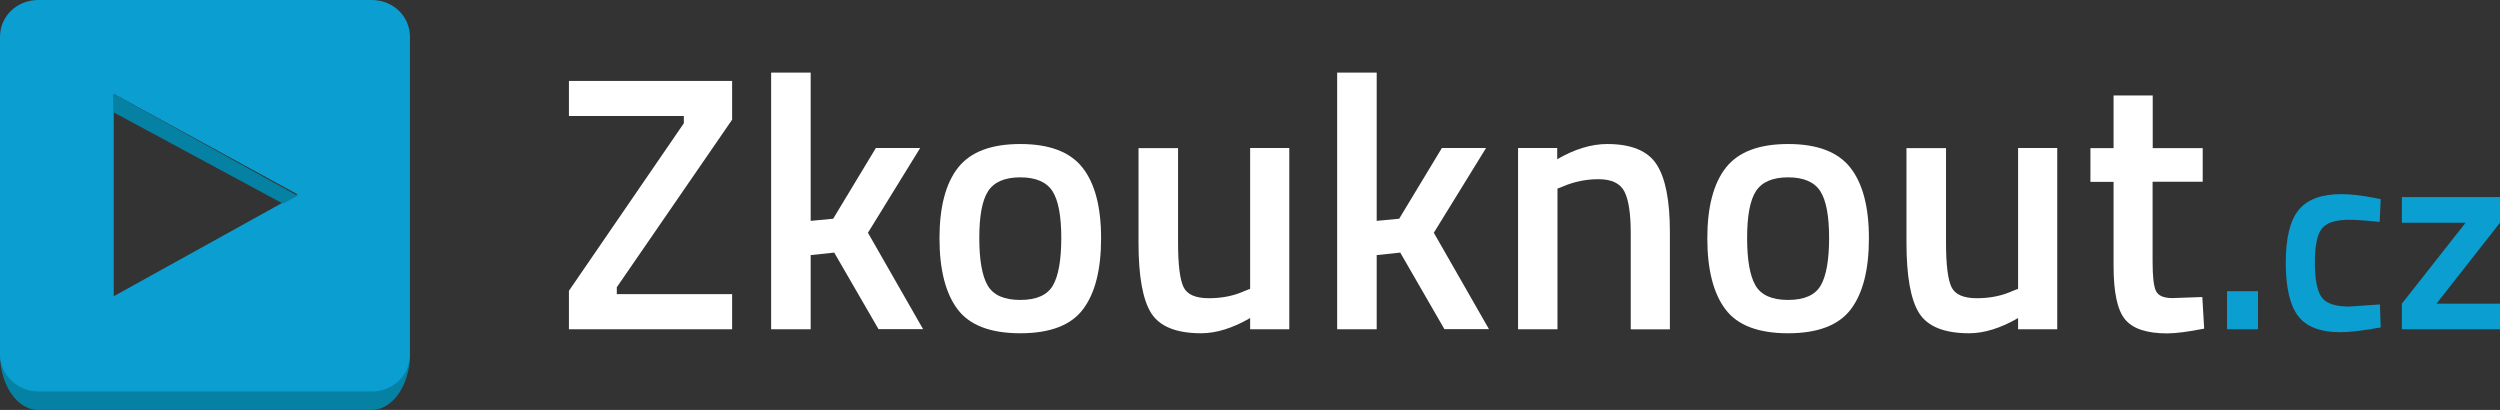 <?xml version="1.0" encoding="UTF-8"?> <svg xmlns="http://www.w3.org/2000/svg" id="Vrstva_1" viewBox="0 0 189.04 31"><rect x="0" y="0" width="189.04" height="31" fill="#333333" stroke="none"/><path d="m2.9,31h25.2c1.6,0,2.9-1.9,2.9-4.2H0c0,2.3,1.3,4.2,2.9,4.2Z" style="fill:#0582a3;"></path><path d="m28.1,0H2.9C1.3,0,0,1.2,0,2.8v24c0,1.5,1.3,2.8,2.9,2.8h25.2c1.6,0,2.9-1.2,2.9-2.8V2.8c0-1.6-1.3-2.8-2.9-2.8ZM8.6,22.4V7.1l13.9,7.6-13.9,7.7Z" style="fill:#0b9ed0;"></path><polygon points="8.6 7.1 8.6 8.5 21.4 15.4 22.5 14.8 8.6 7.1" style="fill:#0582a3;"></polygon><path d="m43.02,8.78v-2.66h12.34v2.93l-8.72,12.67v.52h8.72v2.66h-12.34v-2.91l8.69-12.67v-.55h-8.69Z" style="fill:#fff;"></path><path d="m61.3,24.9h-2.99V5.49h2.99v11.21l1.7-.16,3.23-5.35h3.35l-3.95,6.41,4.17,7.29h-3.37l-3.35-5.79-1.78.19v5.61Z" style="fill:#fff;"></path><path d="m72.45,12.67c.94-1.19,2.51-1.78,4.7-1.78s3.76.59,4.7,1.78c.94,1.19,1.41,2.97,1.41,5.35s-.46,4.17-1.37,5.37c-.91,1.21-2.5,1.81-4.74,1.81s-3.83-.6-4.74-1.81c-.91-1.21-1.37-3-1.37-5.37s.47-4.16,1.41-5.35Zm2.23,8.91c.42.73,1.24,1.1,2.47,1.1s2.05-.37,2.47-1.1.63-1.93.63-3.59-.22-2.84-.67-3.54c-.45-.69-1.26-1.04-2.43-1.04s-1.98.35-2.43,1.04-.67,1.87-.67,3.54.21,2.86.63,3.59Z" style="fill:#fff;"></path><path d="m94.53,11.19h2.96v13.71h-2.96v-.85c-1.33.77-2.57,1.15-3.7,1.15-1.88,0-3.14-.51-3.78-1.52s-.96-2.79-.96-5.33v-7.15h2.99v7.18c0,1.65.14,2.75.41,3.32.27.57.91.85,1.92.85s1.89-.18,2.71-.55l.41-.16s0-10.65,0-10.65Z" style="fill:#fff;"></path><path d="m104.1,24.9h-2.99V5.49h2.99v11.21l1.7-.16,3.23-5.35h3.34l-3.95,6.41,4.17,7.29h-3.37l-3.34-5.79-1.78.19v5.61Z" style="fill:#fff;"></path><path d="m117.78,24.9h-2.99v-13.71h2.96v.85c1.33-.77,2.59-1.15,3.78-1.15,1.83,0,3.08.52,3.74,1.55.67,1.03,1,2.74,1,5.11v7.35h-2.96v-7.27c0-1.48-.16-2.53-.48-3.15s-.97-.93-1.96-.93c-.93,0-1.83.18-2.69.55l-.41.16v10.64h.01Z" style="fill:#fff;"></path><path d="m130.51,12.67c.94-1.19,2.51-1.78,4.7-1.78s3.76.59,4.7,1.78c.94,1.19,1.41,2.97,1.41,5.35s-.46,4.17-1.37,5.37-2.49,1.81-4.74,1.81-3.83-.6-4.74-1.81-1.37-3-1.37-5.37.47-4.16,1.41-5.35Zm2.23,8.91c.42.73,1.24,1.1,2.47,1.1s2.05-.37,2.47-1.1.63-1.93.63-3.59-.22-2.84-.67-3.54c-.45-.69-1.26-1.04-2.43-1.04s-1.98.35-2.43,1.04-.67,1.87-.67,3.54.21,2.86.63,3.59h0Z" style="fill:#fff;"></path><path d="m152.6,11.19h2.96v13.71h-2.96v-.85c-1.33.77-2.57,1.15-3.7,1.15-1.88,0-3.14-.51-3.78-1.52s-.96-2.79-.96-5.33v-7.15h2.99v7.18c0,1.65.14,2.75.41,3.32s.91.85,1.92.85,1.89-.18,2.71-.55l.41-.16v-10.65h0Z" style="fill:#fff;"></path><path d="m166.55,13.74h-3.78v6.03c0,1.12.08,1.86.25,2.22.17.37.58.55,1.26.55l2.25-.08.14,2.39c-1.22.24-2.16.36-2.8.36-1.55,0-2.62-.36-3.19-1.07-.58-.71-.86-2.06-.86-4.03v-6.36h-1.75v-2.55h1.75v-3.98h2.96v3.98h3.78v2.55h0Z" style="fill:#fff;"></path><path d="m168.4,24.9v-2.88h2.34v2.88s-2.34,0-2.34,0Z" style="fill:#0b9ed0;"></path><path d="m177.02,14.68c.71,0,1.54.09,2.5.28l.5.1-.08,1.72c-1.05-.11-1.83-.16-2.34-.16-1.01,0-1.69.23-2.04.68s-.52,1.31-.52,2.56.17,2.12.5,2.6c.33.48,1.03.72,2.08.72l2.34-.16.06,1.74c-1.35.24-2.36.36-3.04.36-1.52,0-2.59-.41-3.21-1.23-.62-.82-.93-2.16-.93-4.03s.33-3.2.98-3.99c.65-.79,1.72-1.19,3.2-1.19Z" style="fill:#0b9ed0;"></path><path d="m181.62,16.84v-1.94h7.42v1.94l-4.8,6.12h4.8v1.94h-7.42v-1.94l4.82-6.12h-4.82Z" style="fill:#0b9ed0;"></path></svg> 